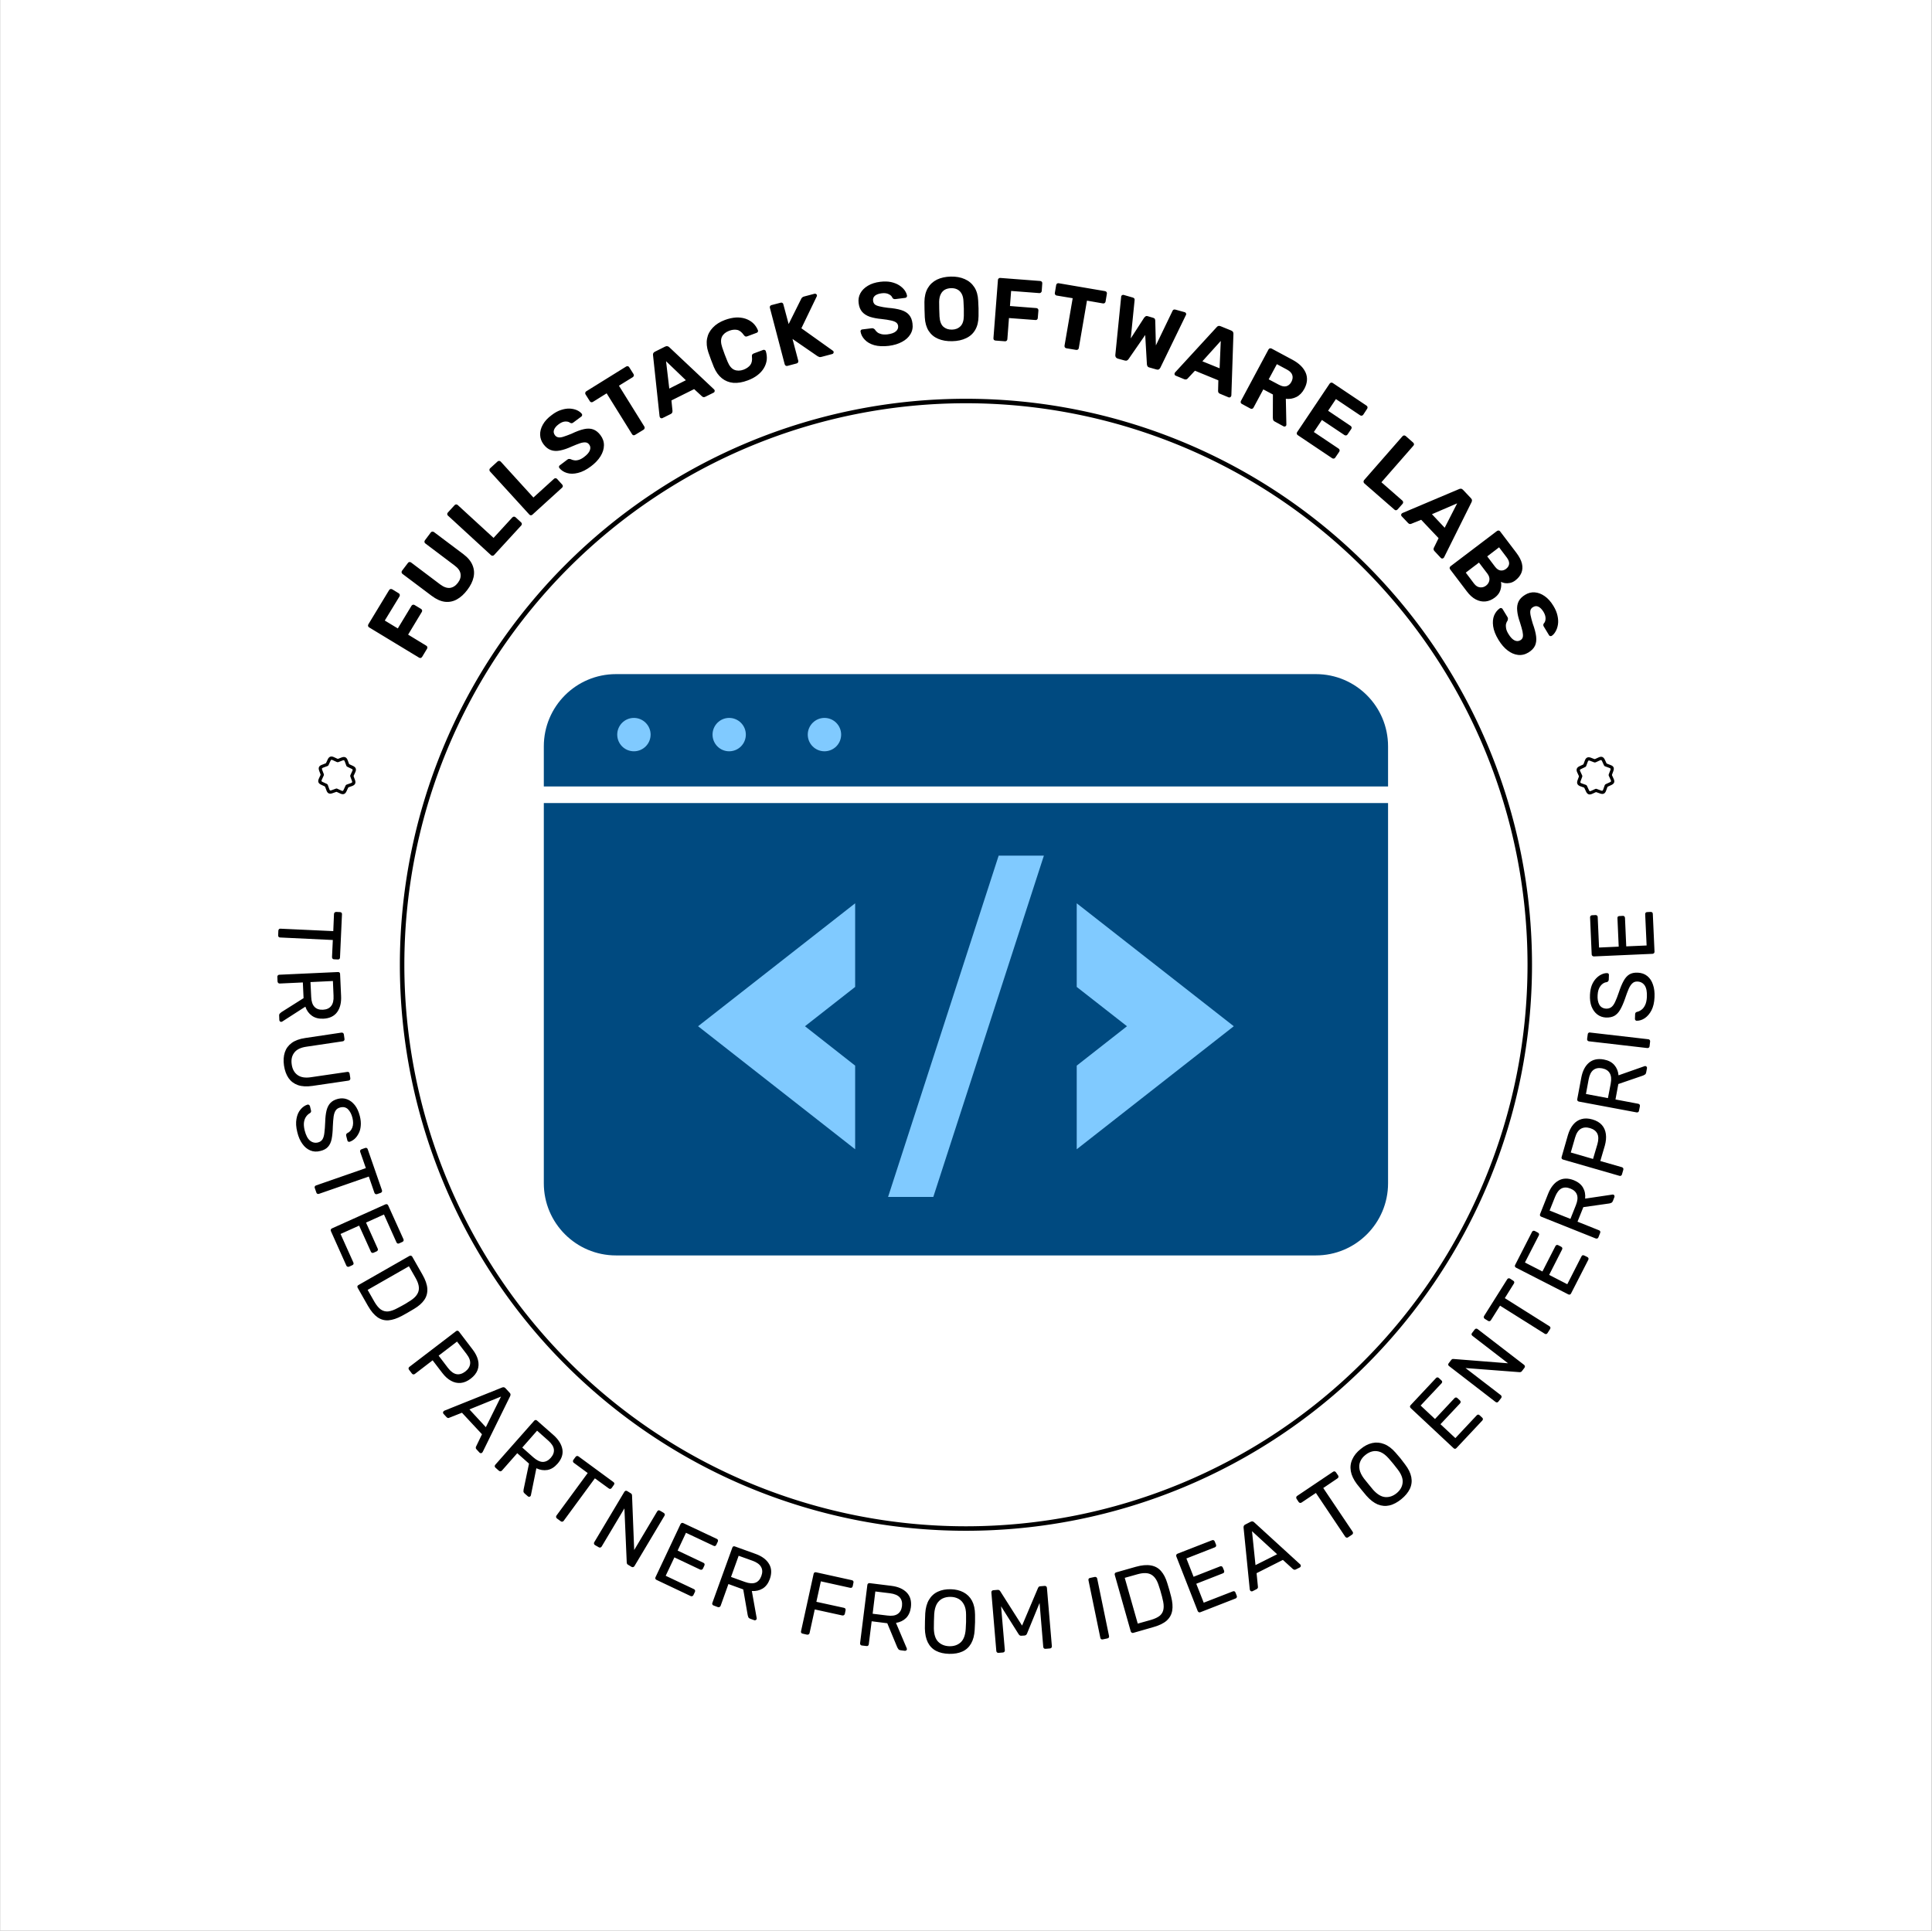 <svg xmlns="http://www.w3.org/2000/svg" version="1.1" xmlns:xlink="http://www.w3.org/1999/xlink" xmlns:svgjs="http://svgjs.dev/svgjs" viewBox="0 0 18.449 18.438"><rect x="0" y="0" width="18.449" height="18.438" fill="#808080" stroke="none"/><g transform="matrix(0.857,0,0,0.857,5.193,6.438)"><rect width="21.523" height="21.523" x="-6.058" y="-7.517" fill="#ffffff"></rect><g><path d=" M -1.356 -0.192 Q -1.362 -0.183 -1.372 -0.18 Q -1.381 -0.178 -1.391 -0.184 L -1.947 -0.521 Q -1.956 -0.526 -1.958 -0.536 Q -1.961 -0.545 -1.955 -0.555 L -1.724 -0.936 Q -1.718 -0.946 -1.709 -0.948 Q -1.699 -0.95 -1.689 -0.945 L -1.617 -0.901 Q -1.607 -0.895 -1.605 -0.885 Q -1.603 -0.876 -1.608 -0.866 L -1.772 -0.597 L -1.627 -0.509 L -1.474 -0.762 Q -1.468 -0.771 -1.459 -0.773 Q -1.449 -0.776 -1.44 -0.77 L -1.367 -0.726 Q -1.359 -0.721 -1.356 -0.711 Q -1.354 -0.702 -1.36 -0.692 L -1.512 -0.44 L -1.31 -0.317 Q -1.3 -0.311 -1.298 -0.302 Q -1.296 -0.292 -1.301 -0.283 L -1.356 -0.192 M -0.852 -0.939 Q -0.905 -0.868 -0.968 -0.833 Q -1.031 -0.798 -1.102 -0.806 Q -1.173 -0.815 -1.249 -0.872 L -1.575 -1.117 Q -1.583 -1.123 -1.585 -1.133 Q -1.586 -1.143 -1.58 -1.152 L -1.514 -1.239 Q -1.508 -1.248 -1.498 -1.249 Q -1.488 -1.251 -1.479 -1.244 L -1.154 -0.999 Q -1.095 -0.955 -1.045 -0.961 Q -0.995 -0.968 -0.957 -1.018 Q -0.92 -1.067 -0.928 -1.117 Q -0.935 -1.167 -0.995 -1.211 L -1.32 -1.456 Q -1.329 -1.462 -1.33 -1.473 Q -1.331 -1.483 -1.325 -1.491 L -1.259 -1.579 Q -1.253 -1.587 -1.243 -1.588 Q -1.233 -1.589 -1.224 -1.583 L -0.898 -1.338 Q -0.822 -1.281 -0.795 -1.215 Q -0.767 -1.149 -0.783 -1.079 Q -0.798 -1.01 -0.852 -0.939 M -0.554 -1.327 Q -0.561 -1.319 -0.571 -1.319 Q -0.581 -1.318 -0.589 -1.326 L -1.068 -1.766 Q -1.076 -1.773 -1.076 -1.783 Q -1.077 -1.793 -1.069 -1.801 L -0.994 -1.883 Q -0.987 -1.891 -0.977 -1.891 Q -0.967 -1.892 -0.959 -1.884 L -0.56 -1.518 L -0.351 -1.746 Q -0.343 -1.754 -0.333 -1.755 Q -0.323 -1.755 -0.315 -1.748 L -0.253 -1.691 Q -0.245 -1.684 -0.245 -1.674 Q -0.244 -1.664 -0.252 -1.656 L -0.554 -1.327 M -0.127 -1.777 Q -0.135 -1.769 -0.145 -1.77 Q -0.155 -1.77 -0.162 -1.779 L -0.6 -2.259 Q -0.607 -2.267 -0.606 -2.277 Q -0.606 -2.287 -0.598 -2.294 L -0.516 -2.369 Q -0.508 -2.377 -0.498 -2.376 Q -0.488 -2.376 -0.48 -2.368 L -0.116 -1.968 L 0.113 -2.176 Q 0.121 -2.184 0.131 -2.183 Q 0.141 -2.183 0.148 -2.175 L 0.205 -2.112 Q 0.212 -2.104 0.212 -2.094 Q 0.211 -2.085 0.203 -2.077 L -0.127 -1.777 M 0.526 -2.316 Q 0.449 -2.258 0.38 -2.242 Q 0.312 -2.225 0.259 -2.241 Q 0.205 -2.257 0.173 -2.297 Q 0.168 -2.303 0.169 -2.312 Q 0.17 -2.321 0.177 -2.326 L 0.263 -2.391 Q 0.273 -2.399 0.282 -2.398 Q 0.291 -2.398 0.3 -2.395 Q 0.316 -2.386 0.338 -2.383 Q 0.36 -2.379 0.388 -2.387 Q 0.416 -2.395 0.448 -2.419 Q 0.5 -2.458 0.513 -2.494 Q 0.527 -2.531 0.505 -2.559 Q 0.489 -2.58 0.466 -2.582 Q 0.442 -2.585 0.404 -2.573 Q 0.366 -2.56 0.308 -2.535 Q 0.238 -2.503 0.181 -2.492 Q 0.124 -2.48 0.078 -2.497 Q 0.033 -2.513 -0.003 -2.561 Q -0.039 -2.609 -0.041 -2.666 Q -0.043 -2.723 -0.011 -2.78 Q 0.021 -2.838 0.088 -2.887 Q 0.141 -2.928 0.193 -2.944 Q 0.245 -2.961 0.29 -2.959 Q 0.335 -2.956 0.369 -2.941 Q 0.404 -2.925 0.423 -2.901 Q 0.428 -2.895 0.427 -2.886 Q 0.426 -2.877 0.419 -2.871 L 0.329 -2.804 Q 0.321 -2.798 0.313 -2.796 Q 0.304 -2.795 0.294 -2.8 Q 0.273 -2.817 0.238 -2.815 Q 0.203 -2.813 0.165 -2.784 Q 0.126 -2.755 0.114 -2.723 Q 0.102 -2.692 0.124 -2.662 Q 0.139 -2.643 0.16 -2.639 Q 0.182 -2.634 0.217 -2.645 Q 0.252 -2.656 0.307 -2.678 Q 0.388 -2.717 0.447 -2.73 Q 0.506 -2.743 0.55 -2.727 Q 0.595 -2.711 0.631 -2.663 Q 0.671 -2.61 0.67 -2.549 Q 0.669 -2.488 0.632 -2.428 Q 0.595 -2.368 0.526 -2.316 M 1.017 -2.666 Q 1.008 -2.66 0.998 -2.662 Q 0.989 -2.664 0.983 -2.674 L 0.7 -3.129 L 0.546 -3.033 Q 0.537 -3.028 0.528 -3.03 Q 0.518 -3.032 0.513 -3.041 L 0.465 -3.117 Q 0.459 -3.127 0.462 -3.136 Q 0.464 -3.146 0.472 -3.151 L 0.918 -3.428 Q 0.927 -3.433 0.937 -3.431 Q 0.946 -3.429 0.952 -3.419 L 1 -3.343 Q 1.005 -3.334 1.003 -3.325 Q 1 -3.315 0.991 -3.309 L 0.837 -3.214 L 1.12 -2.759 Q 1.126 -2.749 1.123 -2.74 Q 1.121 -2.73 1.112 -2.724 L 1.017 -2.666 M 1.322 -2.853 Q 1.314 -2.849 1.305 -2.852 Q 1.297 -2.855 1.294 -2.862 Q 1.291 -2.867 1.29 -2.871 L 1.217 -3.553 Q 1.215 -3.564 1.219 -3.575 Q 1.224 -3.586 1.238 -3.593 L 1.352 -3.65 Q 1.367 -3.657 1.378 -3.654 Q 1.39 -3.651 1.398 -3.643 L 1.897 -3.173 Q 1.9 -3.17 1.902 -3.166 Q 1.906 -3.158 1.903 -3.15 Q 1.901 -3.141 1.893 -3.137 L 1.8 -3.091 Q 1.786 -3.084 1.777 -3.087 Q 1.767 -3.091 1.763 -3.095 L 1.675 -3.176 L 1.422 -3.05 L 1.434 -2.931 Q 1.434 -2.925 1.431 -2.915 Q 1.428 -2.906 1.415 -2.899 L 1.322 -2.853 M 1.398 -3.182 L 1.583 -3.275 L 1.362 -3.487 L 1.398 -3.182 M 2.272 -3.273 Q 2.184 -3.24 2.111 -3.246 Q 2.039 -3.253 1.984 -3.297 Q 1.929 -3.341 1.895 -3.421 Q 1.88 -3.459 1.863 -3.503 Q 1.847 -3.547 1.833 -3.587 Q 1.806 -3.669 1.819 -3.739 Q 1.832 -3.808 1.883 -3.861 Q 1.933 -3.915 2.019 -3.947 Q 2.082 -3.97 2.14 -3.974 Q 2.197 -3.977 2.246 -3.961 Q 2.294 -3.945 2.33 -3.913 Q 2.366 -3.88 2.386 -3.831 Q 2.389 -3.823 2.385 -3.815 Q 2.381 -3.807 2.373 -3.804 L 2.266 -3.764 Q 2.255 -3.76 2.246 -3.763 Q 2.238 -3.766 2.229 -3.778 Q 2.194 -3.828 2.154 -3.836 Q 2.113 -3.844 2.065 -3.826 Q 2.007 -3.804 1.985 -3.76 Q 1.963 -3.715 1.988 -3.64 Q 2.014 -3.562 2.047 -3.483 Q 2.077 -3.41 2.123 -3.391 Q 2.169 -3.372 2.227 -3.393 Q 2.275 -3.412 2.301 -3.445 Q 2.326 -3.479 2.319 -3.538 Q 2.317 -3.553 2.322 -3.561 Q 2.327 -3.568 2.338 -3.573 L 2.445 -3.613 Q 2.453 -3.616 2.461 -3.612 Q 2.469 -3.609 2.473 -3.601 Q 2.489 -3.55 2.484 -3.502 Q 2.478 -3.454 2.452 -3.41 Q 2.426 -3.366 2.38 -3.331 Q 2.335 -3.296 2.272 -3.273 M 2.715 -3.435 Q 2.704 -3.432 2.696 -3.437 Q 2.687 -3.442 2.684 -3.453 L 2.519 -4.082 Q 2.516 -4.092 2.521 -4.101 Q 2.526 -4.109 2.536 -4.112 L 2.639 -4.139 Q 2.65 -4.142 2.658 -4.137 Q 2.667 -4.132 2.669 -4.121 L 2.728 -3.901 L 2.867 -4.18 Q 2.869 -4.187 2.877 -4.195 Q 2.884 -4.204 2.9 -4.208 L 3.017 -4.239 Q 3.026 -4.241 3.033 -4.236 Q 3.041 -4.232 3.043 -4.224 Q 3.044 -4.217 3.042 -4.211 L 2.87 -3.854 L 3.222 -3.603 Q 3.227 -3.6 3.229 -3.593 Q 3.231 -3.585 3.227 -3.577 Q 3.222 -3.569 3.214 -3.567 L 3.093 -3.535 Q 3.076 -3.53 3.065 -3.536 Q 3.054 -3.541 3.05 -3.543 L 2.771 -3.735 L 2.835 -3.493 Q 2.838 -3.482 2.833 -3.474 Q 2.828 -3.465 2.817 -3.462 L 2.715 -3.435 M 3.844 -3.658 Q 3.749 -3.647 3.681 -3.666 Q 3.614 -3.686 3.576 -3.727 Q 3.537 -3.767 3.529 -3.818 Q 3.528 -3.826 3.533 -3.833 Q 3.538 -3.84 3.547 -3.841 L 3.653 -3.854 Q 3.666 -3.856 3.674 -3.851 Q 3.682 -3.847 3.689 -3.84 Q 3.698 -3.824 3.715 -3.81 Q 3.732 -3.796 3.76 -3.789 Q 3.789 -3.782 3.828 -3.786 Q 3.893 -3.794 3.922 -3.819 Q 3.952 -3.844 3.948 -3.88 Q 3.944 -3.906 3.925 -3.919 Q 3.906 -3.933 3.867 -3.941 Q 3.828 -3.95 3.765 -3.957 Q 3.688 -3.964 3.633 -3.982 Q 3.578 -4.001 3.546 -4.038 Q 3.515 -4.075 3.508 -4.134 Q 3.5 -4.194 3.527 -4.244 Q 3.554 -4.294 3.611 -4.328 Q 3.667 -4.362 3.749 -4.372 Q 3.816 -4.38 3.869 -4.369 Q 3.922 -4.357 3.96 -4.333 Q 3.998 -4.308 4.02 -4.278 Q 4.042 -4.247 4.047 -4.217 Q 4.048 -4.209 4.043 -4.202 Q 4.037 -4.194 4.028 -4.193 L 3.917 -4.179 Q 3.907 -4.178 3.899 -4.181 Q 3.89 -4.184 3.884 -4.194 Q 3.875 -4.219 3.843 -4.234 Q 3.812 -4.25 3.765 -4.244 Q 3.716 -4.238 3.69 -4.217 Q 3.664 -4.195 3.669 -4.159 Q 3.672 -4.135 3.688 -4.12 Q 3.705 -4.106 3.741 -4.098 Q 3.776 -4.089 3.835 -4.082 Q 3.924 -4.075 3.982 -4.057 Q 4.04 -4.039 4.07 -4.003 Q 4.101 -3.967 4.108 -3.907 Q 4.117 -3.841 4.085 -3.788 Q 4.054 -3.736 3.992 -3.703 Q 3.93 -3.669 3.844 -3.658 M 4.551 -3.71 Q 4.46 -3.708 4.393 -3.737 Q 4.327 -3.765 4.288 -3.825 Q 4.25 -3.885 4.245 -3.976 Q 4.243 -4.019 4.242 -4.062 Q 4.241 -4.104 4.241 -4.148 Q 4.242 -4.238 4.278 -4.301 Q 4.314 -4.363 4.38 -4.396 Q 4.446 -4.428 4.535 -4.43 Q 4.623 -4.432 4.69 -4.402 Q 4.757 -4.373 4.797 -4.312 Q 4.836 -4.252 4.84 -4.162 Q 4.843 -4.118 4.844 -4.075 Q 4.845 -4.033 4.844 -3.99 Q 4.843 -3.898 4.807 -3.836 Q 4.772 -3.775 4.706 -3.744 Q 4.641 -3.712 4.551 -3.71 M 4.548 -3.839 Q 4.606 -3.84 4.643 -3.877 Q 4.679 -3.913 4.68 -3.991 Q 4.681 -4.035 4.68 -4.074 Q 4.679 -4.112 4.676 -4.155 Q 4.674 -4.207 4.655 -4.24 Q 4.637 -4.272 4.607 -4.287 Q 4.577 -4.302 4.538 -4.301 Q 4.499 -4.3 4.469 -4.284 Q 4.44 -4.268 4.423 -4.234 Q 4.406 -4.201 4.405 -4.149 Q 4.405 -4.106 4.406 -4.068 Q 4.407 -4.029 4.409 -3.985 Q 4.414 -3.907 4.451 -3.872 Q 4.489 -3.838 4.548 -3.839 M 5.033 -3.717 Q 5.022 -3.718 5.015 -3.725 Q 5.009 -3.733 5.01 -3.744 L 5.06 -4.392 Q 5.06 -4.403 5.068 -4.409 Q 5.075 -4.416 5.086 -4.415 L 5.531 -4.381 Q 5.542 -4.38 5.549 -4.372 Q 5.555 -4.365 5.554 -4.354 L 5.548 -4.269 Q 5.547 -4.258 5.539 -4.252 Q 5.532 -4.245 5.521 -4.246 L 5.207 -4.27 L 5.194 -4.102 L 5.488 -4.079 Q 5.499 -4.078 5.505 -4.071 Q 5.512 -4.063 5.511 -4.052 L 5.504 -3.968 Q 5.504 -3.958 5.496 -3.951 Q 5.489 -3.945 5.478 -3.946 L 5.183 -3.968 L 5.165 -3.732 Q 5.164 -3.721 5.157 -3.715 Q 5.149 -3.708 5.138 -3.709 L 5.033 -3.717 M 5.823 -3.631 Q 5.812 -3.633 5.806 -3.641 Q 5.801 -3.649 5.802 -3.66 L 5.893 -4.189 L 5.713 -4.219 Q 5.704 -4.221 5.698 -4.229 Q 5.692 -4.237 5.694 -4.247 L 5.709 -4.336 Q 5.711 -4.347 5.719 -4.352 Q 5.727 -4.358 5.737 -4.356 L 6.253 -4.268 Q 6.264 -4.266 6.27 -4.258 Q 6.276 -4.25 6.274 -4.239 L 6.259 -4.15 Q 6.257 -4.141 6.249 -4.135 Q 6.241 -4.129 6.23 -4.131 L 6.052 -4.162 L 5.961 -3.633 Q 5.959 -3.622 5.951 -3.617 Q 5.943 -3.611 5.932 -3.613 L 5.823 -3.631 M 6.395 -3.516 Q 6.38 -3.521 6.373 -3.532 Q 6.367 -3.543 6.368 -3.556 L 6.433 -4.204 Q 6.432 -4.206 6.433 -4.208 Q 6.434 -4.21 6.434 -4.211 Q 6.436 -4.219 6.444 -4.223 Q 6.451 -4.228 6.46 -4.226 L 6.561 -4.197 Q 6.586 -4.19 6.583 -4.169 L 6.54 -3.741 L 6.69 -3.973 Q 6.695 -3.979 6.704 -3.986 Q 6.713 -3.993 6.728 -3.989 L 6.789 -3.971 Q 6.804 -3.967 6.809 -3.957 Q 6.813 -3.946 6.813 -3.938 L 6.82 -3.663 L 7.006 -4.049 Q 7.015 -4.069 7.041 -4.061 L 7.142 -4.033 Q 7.151 -4.03 7.155 -4.022 Q 7.159 -4.015 7.157 -4.007 Q 7.156 -4.006 7.156 -4.004 Q 7.155 -4.002 7.154 -4 L 6.87 -3.415 Q 6.864 -3.403 6.853 -3.396 Q 6.841 -3.39 6.826 -3.395 L 6.748 -3.417 Q 6.732 -3.421 6.726 -3.432 Q 6.721 -3.442 6.72 -3.452 L 6.701 -3.779 L 6.515 -3.51 Q 6.51 -3.502 6.499 -3.496 Q 6.489 -3.49 6.472 -3.495 L 6.395 -3.516 M 7.04 -3.326 Q 7.032 -3.329 7.029 -3.337 Q 7.026 -3.346 7.029 -3.353 Q 7.031 -3.358 7.033 -3.361 L 7.497 -3.866 Q 7.503 -3.875 7.515 -3.879 Q 7.526 -3.883 7.541 -3.877 L 7.659 -3.829 Q 7.674 -3.823 7.68 -3.812 Q 7.685 -3.801 7.684 -3.79 L 7.661 -3.105 Q 7.66 -3.101 7.658 -3.096 Q 7.655 -3.089 7.647 -3.085 Q 7.639 -3.081 7.631 -3.084 L 7.535 -3.124 Q 7.521 -3.129 7.517 -3.139 Q 7.513 -3.148 7.513 -3.154 L 7.516 -3.274 L 7.255 -3.381 L 7.173 -3.293 Q 7.169 -3.288 7.16 -3.285 Q 7.15 -3.281 7.137 -3.286 L 7.04 -3.326 M 7.338 -3.486 L 7.53 -3.408 L 7.543 -3.713 L 7.338 -3.486 M 7.778 -3.011 Q 7.768 -3.016 7.765 -3.026 Q 7.763 -3.035 7.768 -3.045 L 8.075 -3.618 Q 8.08 -3.627 8.089 -3.63 Q 8.099 -3.633 8.109 -3.628 L 8.342 -3.503 Q 8.452 -3.444 8.489 -3.359 Q 8.525 -3.274 8.474 -3.179 Q 8.439 -3.115 8.385 -3.088 Q 8.331 -3.061 8.268 -3.068 L 8.274 -2.781 Q 8.274 -2.774 8.272 -2.77 Q 8.268 -2.763 8.26 -2.76 Q 8.251 -2.757 8.243 -2.761 L 8.146 -2.814 Q 8.13 -2.822 8.126 -2.835 Q 8.123 -2.848 8.123 -2.857 L 8.124 -3.116 L 8.017 -3.173 L 7.908 -2.97 Q 7.903 -2.96 7.893 -2.957 Q 7.884 -2.954 7.874 -2.959 L 7.778 -3.011 M 8.077 -3.285 L 8.19 -3.225 Q 8.238 -3.199 8.273 -3.208 Q 8.309 -3.218 8.33 -3.257 Q 8.351 -3.297 8.34 -3.332 Q 8.33 -3.367 8.28 -3.394 L 8.168 -3.454 L 8.077 -3.285 M 8.401 -2.663 Q 8.392 -2.669 8.39 -2.678 Q 8.388 -2.688 8.394 -2.697 L 8.756 -3.237 Q 8.763 -3.246 8.772 -3.248 Q 8.782 -3.25 8.791 -3.244 L 9.167 -2.992 Q 9.177 -2.985 9.178 -2.976 Q 9.18 -2.966 9.174 -2.957 L 9.13 -2.89 Q 9.124 -2.882 9.114 -2.88 Q 9.105 -2.878 9.096 -2.884 L 8.826 -3.065 L 8.739 -2.935 L 8.99 -2.766 Q 8.999 -2.76 9.001 -2.75 Q 9.003 -2.741 8.997 -2.732 L 8.955 -2.67 Q 8.95 -2.662 8.94 -2.66 Q 8.93 -2.658 8.921 -2.664 L 8.67 -2.832 L 8.58 -2.698 L 8.856 -2.513 Q 8.865 -2.507 8.867 -2.497 Q 8.869 -2.487 8.863 -2.478 L 8.819 -2.413 Q 8.813 -2.403 8.803 -2.402 Q 8.793 -2.4 8.784 -2.406 L 8.401 -2.663 M 9.142 -2.126 Q 9.134 -2.134 9.134 -2.144 Q 9.133 -2.153 9.14 -2.162 L 9.568 -2.651 Q 9.576 -2.659 9.585 -2.66 Q 9.595 -2.66 9.604 -2.653 L 9.687 -2.58 Q 9.695 -2.573 9.696 -2.563 Q 9.697 -2.553 9.689 -2.545 L 9.333 -2.138 L 9.566 -1.934 Q 9.575 -1.926 9.575 -1.916 Q 9.576 -1.906 9.569 -1.898 L 9.513 -1.835 Q 9.506 -1.827 9.496 -1.826 Q 9.486 -1.825 9.478 -1.833 L 9.142 -2.126 M 9.558 -1.76 Q 9.552 -1.766 9.553 -1.775 Q 9.553 -1.784 9.559 -1.789 Q 9.563 -1.793 9.567 -1.795 L 10.198 -2.062 Q 10.208 -2.067 10.22 -2.066 Q 10.232 -2.065 10.243 -2.053 L 10.331 -1.96 Q 10.342 -1.948 10.342 -1.936 Q 10.342 -1.924 10.336 -1.914 L 10.031 -1.301 Q 10.029 -1.297 10.025 -1.294 Q 10.019 -1.288 10.01 -1.288 Q 10.001 -1.288 9.995 -1.295 L 9.924 -1.371 Q 9.914 -1.382 9.914 -1.391 Q 9.914 -1.401 9.917 -1.407 L 9.97 -1.515 L 9.776 -1.72 L 9.665 -1.675 Q 9.66 -1.672 9.65 -1.673 Q 9.64 -1.673 9.63 -1.684 L 9.558 -1.76 M 9.896 -1.782 L 10.038 -1.631 L 10.177 -1.903 L 9.896 -1.782 M 10.099 -1.167 Q 10.092 -1.176 10.093 -1.185 Q 10.095 -1.195 10.103 -1.202 L 10.621 -1.595 Q 10.63 -1.601 10.64 -1.6 Q 10.649 -1.599 10.656 -1.59 L 10.836 -1.353 Q 10.886 -1.287 10.899 -1.231 Q 10.912 -1.174 10.892 -1.127 Q 10.872 -1.08 10.825 -1.044 Q 10.796 -1.022 10.765 -1.016 Q 10.735 -1.01 10.709 -1.014 Q 10.683 -1.019 10.665 -1.028 Q 10.674 -0.986 10.659 -0.937 Q 10.644 -0.889 10.598 -0.854 Q 10.548 -0.816 10.494 -0.81 Q 10.439 -0.804 10.385 -0.832 Q 10.331 -0.86 10.284 -0.923 L 10.099 -1.167 M 10.273 -1.131 L 10.365 -1.009 Q 10.395 -0.97 10.432 -0.967 Q 10.469 -0.963 10.499 -0.986 Q 10.53 -1.01 10.536 -1.046 Q 10.542 -1.083 10.513 -1.121 L 10.42 -1.243 L 10.273 -1.131 M 10.512 -1.312 L 10.599 -1.197 Q 10.627 -1.16 10.66 -1.155 Q 10.693 -1.151 10.722 -1.173 Q 10.752 -1.196 10.756 -1.228 Q 10.759 -1.26 10.731 -1.298 L 10.644 -1.413 L 10.512 -1.312 M 10.638 -0.381 Q 10.588 -0.463 10.578 -0.533 Q 10.568 -0.602 10.589 -0.654 Q 10.611 -0.705 10.653 -0.734 Q 10.66 -0.738 10.669 -0.736 Q 10.677 -0.734 10.682 -0.727 L 10.738 -0.635 Q 10.744 -0.624 10.743 -0.615 Q 10.742 -0.607 10.739 -0.597 Q 10.728 -0.583 10.722 -0.561 Q 10.717 -0.539 10.722 -0.511 Q 10.727 -0.482 10.748 -0.448 Q 10.781 -0.393 10.816 -0.376 Q 10.851 -0.359 10.882 -0.378 Q 10.904 -0.391 10.909 -0.415 Q 10.913 -0.438 10.905 -0.477 Q 10.896 -0.516 10.877 -0.576 Q 10.851 -0.649 10.846 -0.707 Q 10.84 -0.765 10.861 -0.809 Q 10.882 -0.852 10.933 -0.883 Q 10.984 -0.915 11.041 -0.911 Q 11.098 -0.907 11.152 -0.869 Q 11.206 -0.832 11.249 -0.761 Q 11.284 -0.704 11.295 -0.651 Q 11.307 -0.597 11.3 -0.553 Q 11.293 -0.508 11.274 -0.476 Q 11.256 -0.443 11.23 -0.426 Q 11.223 -0.422 11.214 -0.424 Q 11.206 -0.425 11.201 -0.433 L 11.143 -0.529 Q 11.137 -0.537 11.137 -0.546 Q 11.136 -0.555 11.142 -0.564 Q 11.161 -0.583 11.162 -0.618 Q 11.163 -0.654 11.139 -0.694 Q 11.113 -0.736 11.083 -0.751 Q 11.053 -0.766 11.021 -0.746 Q 11.001 -0.734 10.994 -0.713 Q 10.988 -0.692 10.995 -0.656 Q 11.002 -0.62 11.019 -0.564 Q 11.05 -0.479 11.057 -0.419 Q 11.064 -0.359 11.044 -0.316 Q 11.024 -0.274 10.973 -0.242 Q 10.916 -0.207 10.855 -0.214 Q 10.795 -0.221 10.739 -0.264 Q 10.683 -0.307 10.638 -0.381" fill="#000000" fill-rule="nonzero"></path></g><g><path d=" M -2.958 2.859 Q -2.957 2.849 -2.951 2.842 Q -2.944 2.836 -2.934 2.837 L -2.346 2.864 L -2.338 2.672 Q -2.337 2.662 -2.33 2.656 Q -2.323 2.65 -2.313 2.65 L -2.272 2.652 Q -2.261 2.652 -2.254 2.659 Q -2.248 2.666 -2.249 2.676 L -2.271 3.158 Q -2.271 3.169 -2.278 3.175 Q -2.285 3.181 -2.296 3.18 L -2.338 3.178 Q -2.348 3.178 -2.354 3.171 Q -2.36 3.164 -2.36 3.153 L -2.351 2.963 L -2.938 2.935 Q -2.948 2.935 -2.955 2.928 Q -2.961 2.921 -2.96 2.91 L -2.958 2.859 M -2.969 3.374 Q -2.97 3.363 -2.963 3.357 Q -2.957 3.35 -2.947 3.35 L -2.295 3.32 Q -2.284 3.319 -2.277 3.325 Q -2.27 3.331 -2.27 3.342 L -2.259 3.585 Q -2.253 3.698 -2.303 3.767 Q -2.353 3.835 -2.457 3.84 Q -2.534 3.843 -2.584 3.807 Q -2.635 3.771 -2.657 3.706 L -2.915 3.872 Q -2.921 3.875 -2.926 3.875 Q -2.934 3.876 -2.94 3.87 Q -2.947 3.863 -2.947 3.855 L -2.949 3.807 Q -2.95 3.79 -2.941 3.782 Q -2.933 3.774 -2.924 3.767 L -2.677 3.611 L -2.685 3.436 L -2.943 3.448 Q -2.953 3.448 -2.959 3.442 Q -2.966 3.436 -2.967 3.425 L -2.969 3.374 M -2.6 3.432 L -2.592 3.597 Q -2.589 3.672 -2.556 3.707 Q -2.523 3.743 -2.461 3.74 Q -2.4 3.737 -2.37 3.699 Q -2.339 3.661 -2.343 3.585 L -2.35 3.42 L -2.6 3.432 M -2.895 4.363 Q -2.907 4.28 -2.886 4.215 Q -2.865 4.151 -2.809 4.11 Q -2.753 4.069 -2.657 4.055 L -2.255 3.995 Q -2.245 3.994 -2.237 3.999 Q -2.23 4.004 -2.228 4.015 L -2.221 4.065 Q -2.219 4.076 -2.225 4.083 Q -2.23 4.091 -2.241 4.092 L -2.645 4.152 Q -2.742 4.166 -2.781 4.219 Q -2.821 4.271 -2.809 4.35 Q -2.798 4.428 -2.745 4.467 Q -2.691 4.507 -2.594 4.492 L -2.191 4.433 Q -2.18 4.431 -2.173 4.436 Q -2.165 4.442 -2.164 4.452 L -2.156 4.503 Q -2.155 4.513 -2.16 4.521 Q -2.166 4.528 -2.176 4.53 L -2.578 4.589 Q -2.674 4.603 -2.74 4.58 Q -2.805 4.557 -2.844 4.502 Q -2.882 4.447 -2.895 4.363 M -2.747 5.104 Q -2.768 5.02 -2.756 4.956 Q -2.745 4.892 -2.711 4.852 Q -2.677 4.811 -2.632 4.797 Q -2.624 4.796 -2.617 4.8 Q -2.609 4.805 -2.606 4.814 L -2.594 4.863 Q -2.591 4.875 -2.596 4.882 Q -2.6 4.889 -2.607 4.893 Q -2.629 4.905 -2.647 4.929 Q -2.665 4.953 -2.672 4.991 Q -2.678 5.03 -2.665 5.084 Q -2.644 5.167 -2.605 5.199 Q -2.565 5.231 -2.516 5.219 Q -2.482 5.21 -2.466 5.184 Q -2.45 5.158 -2.445 5.111 Q -2.439 5.065 -2.436 4.992 Q -2.434 4.916 -2.421 4.863 Q -2.408 4.811 -2.378 4.779 Q -2.348 4.747 -2.293 4.733 Q -2.24 4.72 -2.192 4.738 Q -2.144 4.756 -2.106 4.803 Q -2.069 4.85 -2.05 4.925 Q -2.035 4.985 -2.04 5.034 Q -2.044 5.084 -2.064 5.12 Q -2.083 5.157 -2.109 5.18 Q -2.136 5.203 -2.165 5.212 Q -2.172 5.213 -2.179 5.21 Q -2.187 5.207 -2.189 5.196 L -2.202 5.145 Q -2.204 5.138 -2.202 5.13 Q -2.2 5.121 -2.19 5.115 Q -2.152 5.099 -2.134 5.053 Q -2.117 5.008 -2.132 4.946 Q -2.148 4.883 -2.182 4.849 Q -2.216 4.816 -2.268 4.829 Q -2.301 4.837 -2.318 4.861 Q -2.335 4.885 -2.342 4.929 Q -2.348 4.973 -2.351 5.042 Q -2.353 5.124 -2.364 5.18 Q -2.375 5.235 -2.405 5.268 Q -2.434 5.301 -2.49 5.314 Q -2.551 5.33 -2.602 5.308 Q -2.653 5.287 -2.69 5.235 Q -2.728 5.183 -2.747 5.104 M -2.552 5.727 Q -2.556 5.718 -2.552 5.71 Q -2.548 5.701 -2.538 5.698 L -1.983 5.505 L -2.046 5.324 Q -2.049 5.315 -2.045 5.306 Q -2.041 5.298 -2.031 5.295 L -1.992 5.281 Q -1.981 5.277 -1.973 5.281 Q -1.965 5.285 -1.962 5.295 L -1.804 5.75 Q -1.8 5.761 -1.804 5.769 Q -1.808 5.777 -1.818 5.781 L -1.858 5.795 Q -1.868 5.798 -1.876 5.794 Q -1.884 5.79 -1.888 5.779 L -1.95 5.599 L -2.506 5.792 Q -2.515 5.795 -2.524 5.791 Q -2.532 5.787 -2.535 5.776 L -2.552 5.727 M -2.372 6.208 Q -2.377 6.197 -2.373 6.189 Q -2.37 6.181 -2.361 6.177 L -1.765 5.909 Q -1.755 5.905 -1.747 5.908 Q -1.738 5.911 -1.734 5.921 L -1.564 6.297 Q -1.56 6.307 -1.563 6.315 Q -1.567 6.324 -1.577 6.328 L -1.612 6.344 Q -1.622 6.348 -1.63 6.345 Q -1.637 6.342 -1.642 6.332 L -1.781 6.022 L -1.981 6.112 L -1.851 6.402 Q -1.846 6.412 -1.85 6.42 Q -1.853 6.428 -1.863 6.433 L -1.897 6.448 Q -1.906 6.452 -1.914 6.449 Q -1.923 6.446 -1.927 6.436 L -2.058 6.146 L -2.265 6.239 L -2.122 6.557 Q -2.118 6.567 -2.121 6.575 Q -2.124 6.583 -2.134 6.587 L -2.169 6.603 Q -2.178 6.607 -2.187 6.604 Q -2.195 6.602 -2.2 6.592 L -2.372 6.208 M -2.074 6.839 Q -2.079 6.83 -2.077 6.821 Q -2.074 6.813 -2.065 6.808 L -1.498 6.484 Q -1.489 6.479 -1.48 6.481 Q -1.472 6.483 -1.466 6.492 L -1.354 6.689 Q -1.302 6.779 -1.298 6.849 Q -1.294 6.919 -1.332 6.974 Q -1.37 7.029 -1.446 7.074 Q -1.485 7.097 -1.514 7.114 Q -1.544 7.131 -1.582 7.152 Q -1.663 7.195 -1.73 7.201 Q -1.797 7.206 -1.853 7.167 Q -1.909 7.128 -1.959 7.041 L -2.074 6.839 M -1.963 6.862 L -1.888 6.994 Q -1.853 7.054 -1.817 7.08 Q -1.78 7.106 -1.734 7.102 Q -1.688 7.097 -1.628 7.064 Q -1.601 7.05 -1.581 7.039 Q -1.562 7.028 -1.542 7.017 Q -1.523 7.006 -1.499 6.99 Q -1.415 6.94 -1.397 6.879 Q -1.378 6.817 -1.43 6.727 L -1.503 6.599 L -1.963 6.862 M -1.502 7.752 Q -1.509 7.743 -1.507 7.735 Q -1.506 7.726 -1.498 7.72 L -0.979 7.323 Q -0.971 7.316 -0.962 7.317 Q -0.953 7.318 -0.946 7.326 L -0.792 7.528 Q -0.747 7.587 -0.733 7.645 Q -0.719 7.703 -0.738 7.755 Q -0.758 7.808 -0.814 7.851 Q -0.87 7.894 -0.926 7.899 Q -0.982 7.904 -1.034 7.875 Q -1.086 7.847 -1.131 7.788 L -1.239 7.647 L -1.437 7.799 Q -1.445 7.805 -1.454 7.804 Q -1.463 7.803 -1.47 7.794 L -1.502 7.752 M -1.172 7.595 L -1.067 7.733 Q -1.022 7.791 -0.974 7.801 Q -0.925 7.81 -0.875 7.772 Q -0.826 7.734 -0.821 7.685 Q -0.815 7.636 -0.862 7.575 L -0.967 7.438 L -1.172 7.595 M -1.118 8.243 Q -1.123 8.237 -1.123 8.229 Q -1.123 8.22 -1.117 8.215 Q -1.113 8.212 -1.108 8.208 L -0.465 7.95 Q -0.455 7.946 -0.446 7.947 Q -0.437 7.948 -0.427 7.958 L -0.381 8.008 Q -0.371 8.018 -0.371 8.027 Q -0.371 8.037 -0.375 8.046 L -0.681 8.668 Q -0.684 8.673 -0.688 8.677 Q -0.694 8.682 -0.702 8.682 Q -0.711 8.681 -0.716 8.676 L -0.751 8.638 Q -0.759 8.629 -0.758 8.621 Q -0.758 8.613 -0.755 8.608 L -0.689 8.471 L -0.912 8.231 L -1.054 8.287 Q -1.058 8.29 -1.066 8.29 Q -1.075 8.289 -1.083 8.281 L -1.118 8.243 M -0.829 8.194 L -0.646 8.392 L -0.477 8.051 L -0.829 8.194 M -0.539 8.843 Q -0.547 8.836 -0.547 8.827 Q -0.547 8.818 -0.541 8.811 L -0.108 8.321 Q -0.101 8.313 -0.092 8.312 Q -0.083 8.311 -0.075 8.319 L 0.108 8.48 Q 0.192 8.555 0.207 8.639 Q 0.221 8.722 0.152 8.8 Q 0.101 8.858 0.04 8.869 Q -0.021 8.879 -0.083 8.85 L -0.144 9.151 Q -0.146 9.158 -0.149 9.161 Q -0.154 9.167 -0.163 9.168 Q -0.172 9.168 -0.178 9.162 L -0.214 9.131 Q -0.227 9.119 -0.227 9.107 Q -0.227 9.095 -0.225 9.085 L -0.165 8.798 L -0.296 8.682 L -0.467 8.876 Q -0.474 8.883 -0.483 8.884 Q -0.492 8.884 -0.501 8.877 L -0.539 8.843 M -0.24 8.619 L -0.117 8.728 Q -0.06 8.778 -0.012 8.779 Q 0.037 8.779 0.078 8.733 Q 0.118 8.687 0.112 8.639 Q 0.106 8.591 0.049 8.541 L -0.075 8.431 L -0.24 8.619 M 0.146 9.409 Q 0.138 9.403 0.137 9.394 Q 0.135 9.385 0.141 9.377 L 0.489 8.903 L 0.334 8.789 Q 0.326 8.784 0.325 8.774 Q 0.323 8.765 0.329 8.757 L 0.354 8.723 Q 0.36 8.715 0.369 8.713 Q 0.379 8.712 0.387 8.718 L 0.775 9.003 Q 0.784 9.009 0.786 9.018 Q 0.787 9.027 0.78 9.036 L 0.756 9.07 Q 0.75 9.078 0.741 9.08 Q 0.732 9.081 0.723 9.074 L 0.569 8.962 L 0.221 9.436 Q 0.215 9.444 0.206 9.445 Q 0.197 9.447 0.188 9.44 L 0.146 9.409 M 0.57 9.706 Q 0.561 9.7 0.559 9.691 Q 0.557 9.683 0.562 9.674 L 0.897 9.113 Q 0.903 9.104 0.911 9.101 Q 0.919 9.099 0.929 9.104 L 0.968 9.128 Q 0.979 9.134 0.981 9.142 Q 0.983 9.15 0.983 9.153 L 1.007 9.761 L 1.263 9.331 Q 1.268 9.322 1.277 9.319 Q 1.285 9.317 1.295 9.323 L 1.336 9.347 Q 1.345 9.353 1.348 9.362 Q 1.35 9.371 1.344 9.38 L 1.01 9.94 Q 1.005 9.949 0.996 9.951 Q 0.987 9.954 0.978 9.949 L 0.937 9.924 Q 0.928 9.919 0.926 9.911 Q 0.924 9.903 0.924 9.9 L 0.898 9.297 L 0.644 9.723 Q 0.639 9.731 0.63 9.733 Q 0.621 9.736 0.612 9.73 L 0.57 9.706 M 1.256 10.094 Q 1.246 10.089 1.243 10.081 Q 1.24 10.073 1.245 10.063 L 1.523 9.473 Q 1.528 9.463 1.536 9.46 Q 1.544 9.456 1.554 9.461 L 1.928 9.637 Q 1.938 9.642 1.94 9.65 Q 1.943 9.659 1.938 9.669 L 1.922 9.703 Q 1.917 9.713 1.909 9.716 Q 1.902 9.719 1.892 9.714 L 1.584 9.569 L 1.491 9.767 L 1.778 9.903 Q 1.788 9.908 1.791 9.916 Q 1.793 9.924 1.789 9.934 L 1.773 9.968 Q 1.769 9.977 1.76 9.98 Q 1.752 9.983 1.742 9.979 L 1.455 9.843 L 1.358 10.048 L 1.673 10.197 Q 1.683 10.202 1.685 10.21 Q 1.688 10.218 1.684 10.227 L 1.667 10.263 Q 1.663 10.272 1.654 10.275 Q 1.646 10.278 1.636 10.274 L 1.256 10.094 M 1.891 10.379 Q 1.881 10.375 1.878 10.367 Q 1.874 10.359 1.878 10.35 L 2.1 9.736 Q 2.103 9.725 2.111 9.721 Q 2.119 9.717 2.129 9.721 L 2.359 9.804 Q 2.465 9.842 2.509 9.915 Q 2.553 9.987 2.518 10.085 Q 2.492 10.157 2.439 10.19 Q 2.386 10.222 2.318 10.218 L 2.372 10.52 Q 2.373 10.527 2.371 10.531 Q 2.369 10.539 2.36 10.542 Q 2.352 10.546 2.345 10.543 L 2.3 10.527 Q 2.284 10.521 2.279 10.51 Q 2.275 10.499 2.272 10.488 L 2.222 10.2 L 2.057 10.14 L 1.97 10.383 Q 1.966 10.392 1.958 10.396 Q 1.95 10.4 1.939 10.397 L 1.891 10.379 M 2.086 10.061 L 2.242 10.117 Q 2.312 10.142 2.358 10.125 Q 2.403 10.108 2.424 10.05 Q 2.445 9.992 2.421 9.95 Q 2.398 9.907 2.327 9.881 L 2.171 9.825 L 2.086 10.061 M 2.884 10.693 Q 2.873 10.691 2.868 10.683 Q 2.864 10.676 2.866 10.666 L 3.006 10.028 Q 3.008 10.017 3.015 10.012 Q 3.023 10.007 3.033 10.009 L 3.432 10.097 Q 3.443 10.099 3.448 10.107 Q 3.453 10.115 3.45 10.125 L 3.442 10.164 Q 3.439 10.175 3.432 10.18 Q 3.424 10.184 3.413 10.182 L 3.087 10.11 L 3.037 10.338 L 3.344 10.405 Q 3.355 10.407 3.36 10.415 Q 3.365 10.423 3.362 10.434 L 3.354 10.473 Q 3.351 10.482 3.344 10.487 Q 3.336 10.492 3.325 10.49 L 3.019 10.423 L 2.961 10.687 Q 2.959 10.696 2.951 10.701 Q 2.943 10.706 2.932 10.704 L 2.884 10.693 M 3.544 10.825 Q 3.533 10.824 3.528 10.816 Q 3.523 10.809 3.524 10.799 L 3.605 10.151 Q 3.606 10.14 3.613 10.135 Q 3.619 10.129 3.63 10.13 L 3.872 10.16 Q 3.985 10.174 4.044 10.235 Q 4.103 10.296 4.09 10.399 Q 4.08 10.475 4.036 10.519 Q 3.992 10.562 3.924 10.573 L 4.044 10.856 Q 4.046 10.862 4.046 10.867 Q 4.045 10.875 4.038 10.88 Q 4.03 10.885 4.022 10.884 L 3.975 10.878 Q 3.958 10.876 3.951 10.866 Q 3.944 10.856 3.939 10.847 L 3.827 10.577 L 3.653 10.555 L 3.621 10.811 Q 3.62 10.821 3.613 10.827 Q 3.606 10.833 3.595 10.831 L 3.544 10.825 M 3.664 10.471 L 3.827 10.491 Q 3.902 10.501 3.942 10.474 Q 3.983 10.447 3.991 10.386 Q 3.998 10.325 3.966 10.289 Q 3.934 10.253 3.858 10.243 L 3.694 10.223 L 3.664 10.471 M 4.517 10.918 Q 4.431 10.916 4.371 10.885 Q 4.311 10.854 4.279 10.791 Q 4.248 10.729 4.246 10.636 Q 4.246 10.592 4.247 10.552 Q 4.248 10.511 4.25 10.467 Q 4.256 10.375 4.292 10.315 Q 4.328 10.254 4.391 10.225 Q 4.453 10.196 4.535 10.198 Q 4.616 10.2 4.676 10.232 Q 4.737 10.264 4.771 10.326 Q 4.804 10.389 4.805 10.481 Q 4.806 10.525 4.805 10.565 Q 4.804 10.606 4.801 10.65 Q 4.796 10.742 4.761 10.803 Q 4.726 10.864 4.664 10.892 Q 4.602 10.92 4.517 10.918 M 4.519 10.833 Q 4.595 10.835 4.645 10.79 Q 4.694 10.745 4.701 10.642 Q 4.704 10.597 4.705 10.562 Q 4.706 10.526 4.705 10.482 Q 4.705 10.413 4.682 10.37 Q 4.66 10.326 4.621 10.305 Q 4.583 10.284 4.533 10.283 Q 4.483 10.282 4.443 10.301 Q 4.404 10.32 4.379 10.362 Q 4.355 10.405 4.35 10.474 Q 4.348 10.518 4.347 10.553 Q 4.346 10.588 4.346 10.634 Q 4.348 10.737 4.395 10.784 Q 4.443 10.831 4.519 10.833 M 5.067 10.907 Q 5.057 10.908 5.05 10.902 Q 5.043 10.896 5.042 10.886 L 4.987 10.235 Q 4.986 10.224 4.992 10.217 Q 4.998 10.21 5.008 10.209 L 5.058 10.205 Q 5.07 10.204 5.076 10.21 Q 5.083 10.215 5.085 10.219 L 5.329 10.603 L 5.507 10.183 Q 5.509 10.179 5.514 10.172 Q 5.519 10.166 5.531 10.165 L 5.58 10.161 Q 5.591 10.16 5.598 10.166 Q 5.605 10.172 5.606 10.183 L 5.661 10.833 Q 5.662 10.843 5.656 10.85 Q 5.65 10.857 5.639 10.858 L 5.59 10.862 Q 5.58 10.863 5.573 10.857 Q 5.566 10.851 5.565 10.841 L 5.524 10.351 L 5.385 10.69 Q 5.382 10.7 5.374 10.707 Q 5.367 10.713 5.355 10.714 L 5.324 10.716 Q 5.311 10.717 5.304 10.713 Q 5.296 10.708 5.29 10.698 L 5.095 10.388 L 5.137 10.878 Q 5.138 10.888 5.132 10.895 Q 5.126 10.902 5.116 10.903 L 5.067 10.907 M 6.228 10.757 Q 6.217 10.759 6.21 10.754 Q 6.203 10.749 6.201 10.739 L 6.069 10.099 Q 6.067 10.089 6.071 10.081 Q 6.076 10.074 6.087 10.072 L 6.138 10.061 Q 6.149 10.059 6.156 10.064 Q 6.164 10.069 6.166 10.079 L 6.298 10.719 Q 6.3 10.729 6.295 10.737 Q 6.291 10.744 6.28 10.746 L 6.228 10.757 M 6.569 10.684 Q 6.558 10.687 6.551 10.682 Q 6.543 10.677 6.54 10.668 L 6.362 10.039 Q 6.359 10.029 6.363 10.021 Q 6.367 10.013 6.378 10.01 L 6.596 9.948 Q 6.696 9.92 6.765 9.933 Q 6.834 9.945 6.878 9.996 Q 6.922 10.046 6.947 10.13 Q 6.961 10.173 6.97 10.206 Q 6.979 10.239 6.99 10.281 Q 7.013 10.371 7.002 10.436 Q 6.991 10.502 6.94 10.548 Q 6.889 10.593 6.792 10.62 L 6.569 10.684 M 6.618 10.581 L 6.764 10.54 Q 6.83 10.521 6.865 10.492 Q 6.899 10.462 6.905 10.417 Q 6.912 10.371 6.894 10.305 Q 6.888 10.275 6.881 10.254 Q 6.875 10.232 6.869 10.21 Q 6.863 10.189 6.853 10.161 Q 6.825 10.068 6.77 10.036 Q 6.715 10.003 6.615 10.031 L 6.473 10.071 L 6.618 10.581 M 7.316 10.454 Q 7.306 10.458 7.298 10.454 Q 7.29 10.45 7.286 10.441 L 7.048 9.833 Q 7.044 9.823 7.048 9.814 Q 7.051 9.806 7.061 9.802 L 7.446 9.652 Q 7.456 9.648 7.464 9.652 Q 7.472 9.656 7.476 9.666 L 7.49 9.701 Q 7.494 9.711 7.49 9.719 Q 7.487 9.727 7.477 9.731 L 7.16 9.855 L 7.24 10.059 L 7.536 9.943 Q 7.546 9.939 7.554 9.943 Q 7.562 9.947 7.566 9.957 L 7.58 9.991 Q 7.583 10.001 7.58 10.009 Q 7.577 10.017 7.566 10.021 L 7.27 10.137 L 7.353 10.348 L 7.677 10.222 Q 7.687 10.218 7.695 10.221 Q 7.703 10.225 7.707 10.235 L 7.721 10.271 Q 7.725 10.28 7.721 10.289 Q 7.718 10.297 7.708 10.301 L 7.316 10.454 M 7.897 10.22 Q 7.89 10.223 7.882 10.221 Q 7.873 10.218 7.87 10.211 Q 7.868 10.206 7.866 10.2 L 7.797 9.511 Q 7.796 9.5 7.8 9.492 Q 7.803 9.483 7.816 9.477 L 7.876 9.446 Q 7.889 9.44 7.898 9.442 Q 7.907 9.445 7.915 9.452 L 8.426 9.919 Q 8.431 9.923 8.433 9.928 Q 8.436 9.935 8.434 9.943 Q 8.431 9.951 8.424 9.955 L 8.378 9.978 Q 8.368 9.983 8.36 9.98 Q 8.352 9.977 8.348 9.974 L 8.235 9.871 L 7.942 10.019 L 7.957 10.17 Q 7.958 10.175 7.956 10.183 Q 7.953 10.191 7.942 10.197 L 7.897 10.22 M 7.93 9.929 L 8.171 9.808 L 7.891 9.551 L 7.93 9.929 M 8.962 9.619 Q 8.954 9.625 8.945 9.623 Q 8.936 9.621 8.93 9.613 L 8.603 9.125 L 8.443 9.232 Q 8.435 9.237 8.426 9.236 Q 8.417 9.234 8.411 9.226 L 8.388 9.191 Q 8.382 9.182 8.384 9.173 Q 8.385 9.164 8.394 9.158 L 8.794 8.889 Q 8.803 8.883 8.812 8.885 Q 8.821 8.887 8.827 8.896 L 8.851 8.931 Q 8.856 8.939 8.854 8.948 Q 8.853 8.957 8.843 8.963 L 8.685 9.07 L 9.013 9.558 Q 9.018 9.566 9.016 9.575 Q 9.015 9.584 9.005 9.59 L 8.962 9.619 M 9.555 9.194 Q 9.489 9.248 9.423 9.264 Q 9.357 9.279 9.292 9.253 Q 9.228 9.226 9.166 9.156 Q 9.138 9.123 9.112 9.091 Q 9.086 9.06 9.059 9.025 Q 9.004 8.951 8.992 8.882 Q 8.98 8.812 9.009 8.75 Q 9.037 8.687 9.101 8.636 Q 9.163 8.584 9.23 8.569 Q 9.297 8.554 9.363 8.58 Q 9.429 8.605 9.49 8.675 Q 9.519 8.707 9.545 8.739 Q 9.57 8.77 9.596 8.806 Q 9.653 8.88 9.666 8.949 Q 9.679 9.017 9.65 9.079 Q 9.621 9.14 9.555 9.194 M 9.502 9.128 Q 9.561 9.08 9.569 9.014 Q 9.578 8.947 9.516 8.865 Q 9.489 8.829 9.466 8.801 Q 9.444 8.774 9.415 8.741 Q 9.369 8.689 9.324 8.67 Q 9.279 8.652 9.236 8.661 Q 9.193 8.67 9.154 8.702 Q 9.115 8.733 9.098 8.773 Q 9.08 8.813 9.089 8.862 Q 9.098 8.91 9.139 8.965 Q 9.166 9 9.189 9.027 Q 9.211 9.055 9.24 9.089 Q 9.309 9.166 9.376 9.171 Q 9.443 9.176 9.502 9.128 M 10.169 8.625 Q 10.162 8.633 10.153 8.633 Q 10.144 8.633 10.137 8.626 L 9.66 8.18 Q 9.652 8.172 9.651 8.163 Q 9.651 8.155 9.658 8.147 L 9.941 7.845 Q 9.948 7.837 9.957 7.837 Q 9.966 7.837 9.974 7.845 L 10.002 7.871 Q 10.01 7.878 10.01 7.887 Q 10.01 7.895 10.003 7.903 L 9.77 8.151 L 9.93 8.301 L 10.147 8.069 Q 10.155 8.061 10.164 8.061 Q 10.173 8.061 10.181 8.069 L 10.208 8.094 Q 10.215 8.101 10.216 8.11 Q 10.216 8.119 10.209 8.127 L 9.991 8.359 L 10.157 8.514 L 10.395 8.26 Q 10.402 8.252 10.411 8.252 Q 10.419 8.251 10.427 8.259 L 10.456 8.286 Q 10.463 8.292 10.464 8.301 Q 10.464 8.31 10.457 8.318 L 10.169 8.625 M 10.637 8.106 Q 10.631 8.115 10.622 8.116 Q 10.613 8.117 10.605 8.111 L 10.088 7.712 Q 10.079 7.706 10.077 7.697 Q 10.076 7.688 10.083 7.679 L 10.111 7.643 Q 10.118 7.634 10.126 7.632 Q 10.134 7.631 10.137 7.632 L 10.744 7.68 L 10.348 7.375 Q 10.339 7.368 10.337 7.359 Q 10.336 7.351 10.343 7.342 L 10.372 7.304 Q 10.379 7.295 10.388 7.294 Q 10.397 7.293 10.405 7.299 L 10.922 7.697 Q 10.93 7.703 10.932 7.713 Q 10.933 7.722 10.927 7.73 L 10.898 7.768 Q 10.891 7.777 10.883 7.778 Q 10.875 7.778 10.872 7.779 L 10.27 7.733 L 10.663 8.035 Q 10.671 8.041 10.672 8.051 Q 10.673 8.06 10.667 8.068 L 10.637 8.106 M 11.184 7.343 Q 11.179 7.352 11.17 7.354 Q 11.161 7.356 11.153 7.351 L 10.655 7.038 L 10.553 7.2 Q 10.547 7.209 10.538 7.211 Q 10.529 7.213 10.521 7.207 L 10.485 7.185 Q 10.476 7.179 10.474 7.17 Q 10.472 7.161 10.477 7.153 L 10.734 6.745 Q 10.74 6.735 10.749 6.733 Q 10.758 6.731 10.767 6.737 L 10.802 6.76 Q 10.811 6.765 10.813 6.774 Q 10.815 6.783 10.809 6.792 L 10.708 6.954 L 11.205 7.267 Q 11.214 7.272 11.216 7.281 Q 11.218 7.29 11.212 7.299 L 11.184 7.343 M 11.446 6.902 Q 11.441 6.912 11.433 6.914 Q 11.424 6.917 11.415 6.912 L 10.834 6.615 Q 10.824 6.61 10.821 6.602 Q 10.818 6.593 10.823 6.584 L 11.011 6.216 Q 11.016 6.206 11.024 6.204 Q 11.033 6.201 11.043 6.206 L 11.077 6.224 Q 11.086 6.229 11.089 6.237 Q 11.092 6.245 11.087 6.255 L 10.932 6.557 L 11.127 6.657 L 11.272 6.374 Q 11.277 6.364 11.285 6.362 Q 11.294 6.359 11.303 6.364 L 11.336 6.381 Q 11.345 6.386 11.348 6.394 Q 11.351 6.402 11.346 6.412 L 11.202 6.695 L 11.404 6.799 L 11.562 6.489 Q 11.567 6.479 11.575 6.476 Q 11.583 6.474 11.593 6.479 L 11.628 6.496 Q 11.637 6.501 11.64 6.509 Q 11.643 6.518 11.638 6.527 L 11.446 6.902 M 11.751 6.276 Q 11.747 6.286 11.739 6.289 Q 11.731 6.292 11.721 6.289 L 11.115 6.047 Q 11.104 6.043 11.101 6.035 Q 11.097 6.027 11.101 6.017 L 11.191 5.79 Q 11.233 5.685 11.306 5.644 Q 11.38 5.602 11.477 5.64 Q 11.548 5.669 11.579 5.722 Q 11.61 5.776 11.603 5.845 L 11.907 5.8 Q 11.914 5.799 11.919 5.801 Q 11.926 5.804 11.929 5.812 Q 11.932 5.82 11.929 5.828 L 11.912 5.872 Q 11.905 5.888 11.894 5.892 Q 11.883 5.897 11.872 5.899 L 11.583 5.94 L 11.518 6.102 L 11.758 6.198 Q 11.767 6.201 11.771 6.21 Q 11.774 6.218 11.77 6.228 L 11.751 6.276 M 11.439 6.071 L 11.5 5.918 Q 11.528 5.848 11.512 5.802 Q 11.496 5.756 11.439 5.733 Q 11.382 5.71 11.339 5.732 Q 11.296 5.755 11.268 5.825 L 11.207 5.978 L 11.439 6.071 M 12.013 5.576 Q 12.01 5.586 12.002 5.59 Q 11.994 5.594 11.985 5.591 L 11.357 5.41 Q 11.347 5.407 11.342 5.399 Q 11.338 5.391 11.341 5.381 L 11.411 5.137 Q 11.432 5.066 11.47 5.02 Q 11.508 4.974 11.562 4.959 Q 11.616 4.943 11.685 4.963 Q 11.753 4.983 11.79 5.025 Q 11.826 5.066 11.834 5.126 Q 11.842 5.185 11.822 5.256 L 11.772 5.426 L 12.013 5.495 Q 12.022 5.498 12.027 5.506 Q 12.031 5.514 12.028 5.525 L 12.013 5.576 M 11.691 5.403 L 11.74 5.237 Q 11.76 5.166 11.739 5.121 Q 11.717 5.077 11.657 5.059 Q 11.597 5.042 11.555 5.067 Q 11.512 5.092 11.491 5.165 L 11.443 5.331 L 11.691 5.403 M 12.203 4.866 Q 12.201 4.877 12.194 4.881 Q 12.186 4.886 12.176 4.884 L 11.535 4.764 Q 11.524 4.762 11.519 4.755 Q 11.513 4.748 11.515 4.737 L 11.56 4.497 Q 11.581 4.386 11.645 4.331 Q 11.71 4.276 11.812 4.295 Q 11.887 4.309 11.928 4.356 Q 11.969 4.403 11.975 4.471 L 12.265 4.369 Q 12.271 4.367 12.276 4.368 Q 12.284 4.369 12.289 4.377 Q 12.294 4.384 12.292 4.392 L 12.283 4.439 Q 12.28 4.456 12.27 4.462 Q 12.259 4.468 12.25 4.473 L 11.973 4.568 L 11.941 4.74 L 12.195 4.788 Q 12.204 4.79 12.21 4.797 Q 12.215 4.805 12.213 4.816 L 12.203 4.866 M 11.857 4.725 L 11.888 4.563 Q 11.902 4.489 11.877 4.447 Q 11.853 4.405 11.792 4.393 Q 11.732 4.382 11.694 4.412 Q 11.656 4.442 11.642 4.517 L 11.612 4.679 L 11.857 4.725 M 12.321 4.147 Q 12.32 4.158 12.312 4.163 Q 12.305 4.168 12.295 4.167 L 11.646 4.092 Q 11.636 4.091 11.63 4.084 Q 11.624 4.077 11.625 4.066 L 11.632 4.014 Q 11.633 4.003 11.64 3.998 Q 11.647 3.992 11.657 3.994 L 12.307 4.069 Q 12.317 4.07 12.322 4.077 Q 12.328 4.083 12.327 4.094 L 12.321 4.147 M 12.376 3.602 Q 12.372 3.689 12.342 3.747 Q 12.312 3.804 12.268 3.834 Q 12.225 3.863 12.177 3.863 Q 12.169 3.863 12.163 3.856 Q 12.157 3.849 12.158 3.84 L 12.16 3.789 Q 12.161 3.777 12.167 3.771 Q 12.173 3.766 12.181 3.764 Q 12.205 3.759 12.23 3.741 Q 12.254 3.724 12.271 3.689 Q 12.288 3.654 12.291 3.598 Q 12.295 3.512 12.267 3.47 Q 12.238 3.428 12.187 3.426 Q 12.152 3.424 12.13 3.445 Q 12.107 3.465 12.088 3.508 Q 12.069 3.552 12.046 3.621 Q 12.021 3.692 11.994 3.739 Q 11.967 3.786 11.929 3.808 Q 11.891 3.829 11.834 3.827 Q 11.78 3.824 11.739 3.793 Q 11.698 3.762 11.675 3.706 Q 11.653 3.65 11.657 3.573 Q 11.66 3.511 11.678 3.465 Q 11.697 3.42 11.726 3.39 Q 11.755 3.36 11.787 3.346 Q 11.819 3.331 11.849 3.332 Q 11.856 3.332 11.863 3.338 Q 11.869 3.343 11.868 3.354 L 11.866 3.407 Q 11.865 3.414 11.861 3.421 Q 11.857 3.428 11.846 3.432 Q 11.804 3.436 11.774 3.475 Q 11.745 3.513 11.742 3.577 Q 11.738 3.642 11.761 3.684 Q 11.785 3.725 11.837 3.728 Q 11.871 3.729 11.895 3.711 Q 11.918 3.694 11.937 3.653 Q 11.956 3.613 11.978 3.548 Q 12.004 3.469 12.031 3.42 Q 12.058 3.37 12.095 3.347 Q 12.133 3.324 12.19 3.327 Q 12.253 3.33 12.296 3.365 Q 12.339 3.4 12.359 3.461 Q 12.38 3.521 12.376 3.602 M 12.376 3.093 Q 12.376 3.104 12.37 3.11 Q 12.364 3.116 12.354 3.117 L 11.701 3.146 Q 11.69 3.146 11.684 3.14 Q 11.677 3.135 11.676 3.124 L 11.658 2.711 Q 11.658 2.7 11.664 2.694 Q 11.67 2.687 11.681 2.687 L 11.719 2.685 Q 11.73 2.685 11.736 2.691 Q 11.743 2.696 11.743 2.707 L 11.758 3.047 L 11.977 3.037 L 11.963 2.72 Q 11.962 2.709 11.968 2.702 Q 11.975 2.696 11.986 2.696 L 12.023 2.694 Q 12.033 2.693 12.039 2.699 Q 12.046 2.705 12.047 2.716 L 12.061 3.034 L 12.288 3.024 L 12.272 2.676 Q 12.272 2.665 12.277 2.659 Q 12.283 2.652 12.294 2.652 L 12.333 2.65 Q 12.343 2.65 12.35 2.655 Q 12.357 2.661 12.357 2.672 L 12.376 3.093" fill="#000000" fill-rule="nonzero"></path></g><g transform="matrix(1,0,0,1,0,0)" clip-path="url(#SvgjsClipPath81068)"><g clip-path="url(#SvgjsClipPath8105577387d6f-7c22-4f39-a770-5cb4fba0bc29)"><path d=" M 8.603 2.0888710593805608e-16 L 0.804 2.0888710593805608e-16 C 0.36 2.0888710593805608e-16 0 0.36 0 0.805 L 0 1.252 L 9.407 1.252 L 9.407 0.805 C 9.407 0.36 9.047 2.0888710593805608e-16 8.603 2.0888710593805608e-16 Z" fill="#004a80" transform="matrix(1,0,0,1,0,0)" fill-rule="nonzero"></path></g><g clip-path="url(#SvgjsClipPath8105577387d6f-7c22-4f39-a770-5cb4fba0bc29)"><path d=" M 0 1.437 L 0 5.674 C 0 6.118 0.36 6.478 0.804 6.478 L 8.603 6.478 C 9.047 6.478 9.407 6.118 9.407 5.674 L 9.407 1.437 L 0 1.437 Z" fill="#004a80" transform="matrix(1,0,0,1,0,0)" fill-rule="nonzero"></path></g><g clip-path="url(#SvgjsClipPath8105577387d6f-7c22-4f39-a770-5cb4fba0bc29)"><path d=" M 1.19 0.674 C 1.19 0.777 1.106 0.86 1.004 0.86 C 0.901 0.86 0.818 0.777 0.818 0.674 C 0.818 0.572 0.901 0.488 1.004 0.488 C 1.106 0.488 1.19 0.572 1.19 0.674 Z" fill="#80caff" transform="matrix(1,0,0,1,0,0)" fill-rule="nonzero"></path></g><g clip-path="url(#SvgjsClipPath8105577387d6f-7c22-4f39-a770-5cb4fba0bc29)"><path d=" M 2.065 0.488 C 1.963 0.488 1.88 0.572 1.88 0.674 C 1.88 0.777 1.963 0.86 2.065 0.86 C 2.168 0.86 2.251 0.777 2.251 0.674 C 2.251 0.572 2.168 0.488 2.065 0.488 Z" fill="#80caff" transform="matrix(1,0,0,1,0,0)" fill-rule="nonzero"></path></g><g clip-path="url(#SvgjsClipPath8105577387d6f-7c22-4f39-a770-5cb4fba0bc29)"><path d=" M 3.313 0.674 C 3.313 0.777 3.23 0.86 3.127 0.86 C 3.025 0.86 2.941 0.777 2.941 0.674 C 2.941 0.572 3.025 0.488 3.127 0.488 C 3.23 0.488 3.313 0.572 3.313 0.674 Z" fill="#80caff" transform="matrix(1,0,0,1,0,0)" fill-rule="nonzero"></path></g><g clip-path="url(#SvgjsClipPath8105577387d6f-7c22-4f39-a770-5cb4fba0bc29)"><path d=" M 3.469 5.295 L 3.469 4.363 L 2.91 3.924 L 3.469 3.486 L 3.469 2.554 L 1.719 3.924 L 3.469 5.295 Z" fill="#80caff" transform="matrix(1,0,0,1,0,0)" fill-rule="nonzero"></path></g><g clip-path="url(#SvgjsClipPath8105577387d6f-7c22-4f39-a770-5cb4fba0bc29)"><path d=" M 5.938 2.554 L 5.938 3.486 L 6.498 3.924 L 5.938 4.363 L 5.938 5.295 L 7.688 3.924 L 5.938 2.554 Z" fill="#80caff" transform="matrix(1,0,0,1,0,0)" fill-rule="nonzero"></path></g><g clip-path="url(#SvgjsClipPath8105577387d6f-7c22-4f39-a770-5cb4fba0bc29)"><path d=" M 5.572 2.023 L 4.34 5.826 L 3.836 5.826 L 5.068 2.023 L 5.572 2.023 Z" fill="#80caff" transform="matrix(1,0,0,1,0,0)" fill-rule="nonzero"></path></g></g><g><path d=" M -1.604 3.239 A 6.307 6.307 0 0 1 11.011 3.239 A 6.307 6.307 0 0 1 -1.604 3.239 Z M -1.554 3.239 A 6.257 6.257 0 0 0 10.961 3.239 A 6.257 6.257 0 0 0 -1.554 3.239 Z" fill="#000000" fill-rule="nonzero"></path></g><g transform="matrix(0.418,-0.908,0.908,0.418,-2.365,-1.433)"><g clip-path="url(#SvgjsClipPath81069)"><path d=" M -2.419 1.297 L -2.377 1.297 C -2.374 1.297 -2.371 1.298 -2.368 1.3 L -2.339 1.33 C -2.314 1.355 -2.29 1.355 -2.265 1.33 L -2.235 1.3 C -2.233 1.298 -2.23 1.297 -2.226 1.297 L -2.185 1.297 C -2.149 1.297 -2.132 1.28 -2.132 1.244 L -2.132 1.203 C -2.132 1.199 -2.131 1.196 -2.129 1.194 L -2.099 1.164 C -2.074 1.139 -2.074 1.115 -2.099 1.09 L -2.129 1.061 C -2.131 1.058 -2.132 1.055 -2.132 1.051 L -2.132 1.01 C -2.132 0.975 -2.149 0.958 -2.185 0.958 L -2.226 0.958 C -2.23 0.958 -2.233 0.957 -2.235 0.954 L -2.265 0.925 C -2.29 0.899 -2.313 0.899 -2.339 0.925 L -2.368 0.954 C -2.371 0.957 -2.374 0.958 -2.377 0.958 L -2.419 0.958 C -2.455 0.958 -2.471 0.974 -2.471 1.01 L -2.471 1.051 C -2.471 1.055 -2.472 1.058 -2.475 1.061 L -2.504 1.09 C -2.53 1.115 -2.529 1.139 -2.504 1.164 L -2.475 1.194 C -2.472 1.196 -2.471 1.199 -2.471 1.203 L -2.471 1.244 C -2.471 1.28 -2.455 1.297 -2.419 1.297 Z M -2.416 1.261 C -2.433 1.261 -2.436 1.259 -2.436 1.242 L -2.436 1.191 C -2.436 1.185 -2.438 1.181 -2.442 1.177 L -2.478 1.141 C -2.49 1.129 -2.49 1.125 -2.478 1.113 L -2.442 1.078 C -2.438 1.074 -2.436 1.069 -2.436 1.063 L -2.436 1.013 C -2.436 0.995 -2.433 0.993 -2.416 0.993 L -2.365 0.993 C -2.36 0.993 -2.355 0.991 -2.351 0.987 L -2.316 0.951 C -2.304 0.939 -2.3 0.939 -2.288 0.951 L -2.252 0.987 C -2.248 0.991 -2.244 0.993 -2.238 0.993 L -2.187 0.993 C -2.17 0.993 -2.168 0.996 -2.168 1.013 L -2.168 1.063 C -2.167 1.069 -2.166 1.074 -2.162 1.078 L -2.126 1.113 C -2.114 1.125 -2.114 1.129 -2.126 1.141 L -2.162 1.177 C -2.166 1.181 -2.167 1.185 -2.167 1.191 L -2.168 1.242 C -2.168 1.259 -2.17 1.261 -2.187 1.261 L -2.238 1.261 C -2.244 1.261 -2.248 1.263 -2.252 1.267 L -2.288 1.303 C -2.3 1.315 -2.304 1.315 -2.316 1.303 L -2.351 1.267 C -2.355 1.263 -2.36 1.261 -2.365 1.261 L -2.416 1.261 Z" fill="#000000" transform="matrix(1,0,0,1,0,0)" fill-rule="nonzero"></path></g></g><g transform="matrix(-0.418,-0.908,-0.908,0.418,17.636,11.292)"><g clip-path="url(#SvgjsClipPath81070)"><path d=" M 11.592 1.297 L 11.634 1.297 C 11.637 1.297 11.64 1.298 11.643 1.3 L 11.672 1.33 C 11.697 1.355 11.721 1.355 11.746 1.33 L 11.776 1.3 C 11.778 1.298 11.781 1.297 11.785 1.297 L 11.826 1.297 C 11.862 1.297 11.879 1.28 11.879 1.244 L 11.879 1.203 C 11.879 1.199 11.88 1.196 11.882 1.194 L 11.912 1.164 C 11.937 1.139 11.937 1.115 11.912 1.09 L 11.882 1.061 C 11.88 1.058 11.879 1.055 11.879 1.051 L 11.879 1.01 C 11.879 0.975 11.862 0.958 11.826 0.958 L 11.785 0.958 C 11.781 0.958 11.778 0.957 11.776 0.954 L 11.746 0.925 C 11.721 0.899 11.698 0.899 11.672 0.925 L 11.643 0.954 C 11.64 0.957 11.637 0.958 11.634 0.958 L 11.592 0.958 C 11.556 0.958 11.54 0.974 11.54 1.01 L 11.54 1.051 C 11.54 1.055 11.539 1.058 11.536 1.061 L 11.507 1.09 C 11.481 1.115 11.482 1.139 11.507 1.164 L 11.536 1.194 C 11.539 1.196 11.54 1.199 11.54 1.203 L 11.54 1.244 C 11.54 1.28 11.556 1.297 11.592 1.297 Z M 11.595 1.261 C 11.578 1.261 11.575 1.259 11.575 1.242 L 11.575 1.191 C 11.575 1.185 11.573 1.181 11.569 1.177 L 11.533 1.141 C 11.521 1.129 11.521 1.125 11.533 1.113 L 11.569 1.078 C 11.573 1.074 11.575 1.069 11.575 1.063 L 11.575 1.013 C 11.575 0.995 11.578 0.993 11.595 0.993 L 11.645 0.993 C 11.651 0.993 11.656 0.991 11.66 0.987 L 11.695 0.951 C 11.707 0.939 11.711 0.939 11.723 0.951 L 11.759 0.987 C 11.763 0.991 11.767 0.993 11.773 0.993 L 11.824 0.993 C 11.841 0.993 11.843 0.996 11.843 1.013 L 11.843 1.063 C 11.844 1.069 11.845 1.074 11.849 1.078 L 11.885 1.113 C 11.897 1.125 11.897 1.129 11.885 1.141 L 11.849 1.177 C 11.845 1.181 11.844 1.185 11.844 1.191 L 11.843 1.242 C 11.843 1.259 11.841 1.261 11.824 1.261 L 11.773 1.261 C 11.767 1.261 11.763 1.263 11.759 1.267 L 11.723 1.303 C 11.711 1.315 11.707 1.315 11.695 1.303 L 11.66 1.267 C 11.656 1.263 11.651 1.261 11.645 1.261 L 11.595 1.261 Z" fill="#000000" transform="matrix(1,0,0,1,0,0)" fill-rule="nonzero"></path></g></g></g><defs><clipPath id="SvgjsClipPath81068"><path d=" M 0 0 h 9.407 v 6.478 h -9.407 Z"></path></clipPath><clipPath id="SvgjsClipPath8105577387d6f-7c22-4f39-a770-5cb4fba0bc29"><path d=" M 0 0 L 9.407 0 L 9.407 6.478 L 0 6.478 Z"></path></clipPath><clipPath id="SvgjsClipPath81069"><path d=" M -2.61 0.811 h 0.617 v 0.639 h -0.617 Z"></path></clipPath><clipPath id="SvgjsClipPath81070"><path d=" M 11.401 0.811 h 0.617 v 0.639 h -0.617 Z"></path></clipPath></defs></svg>